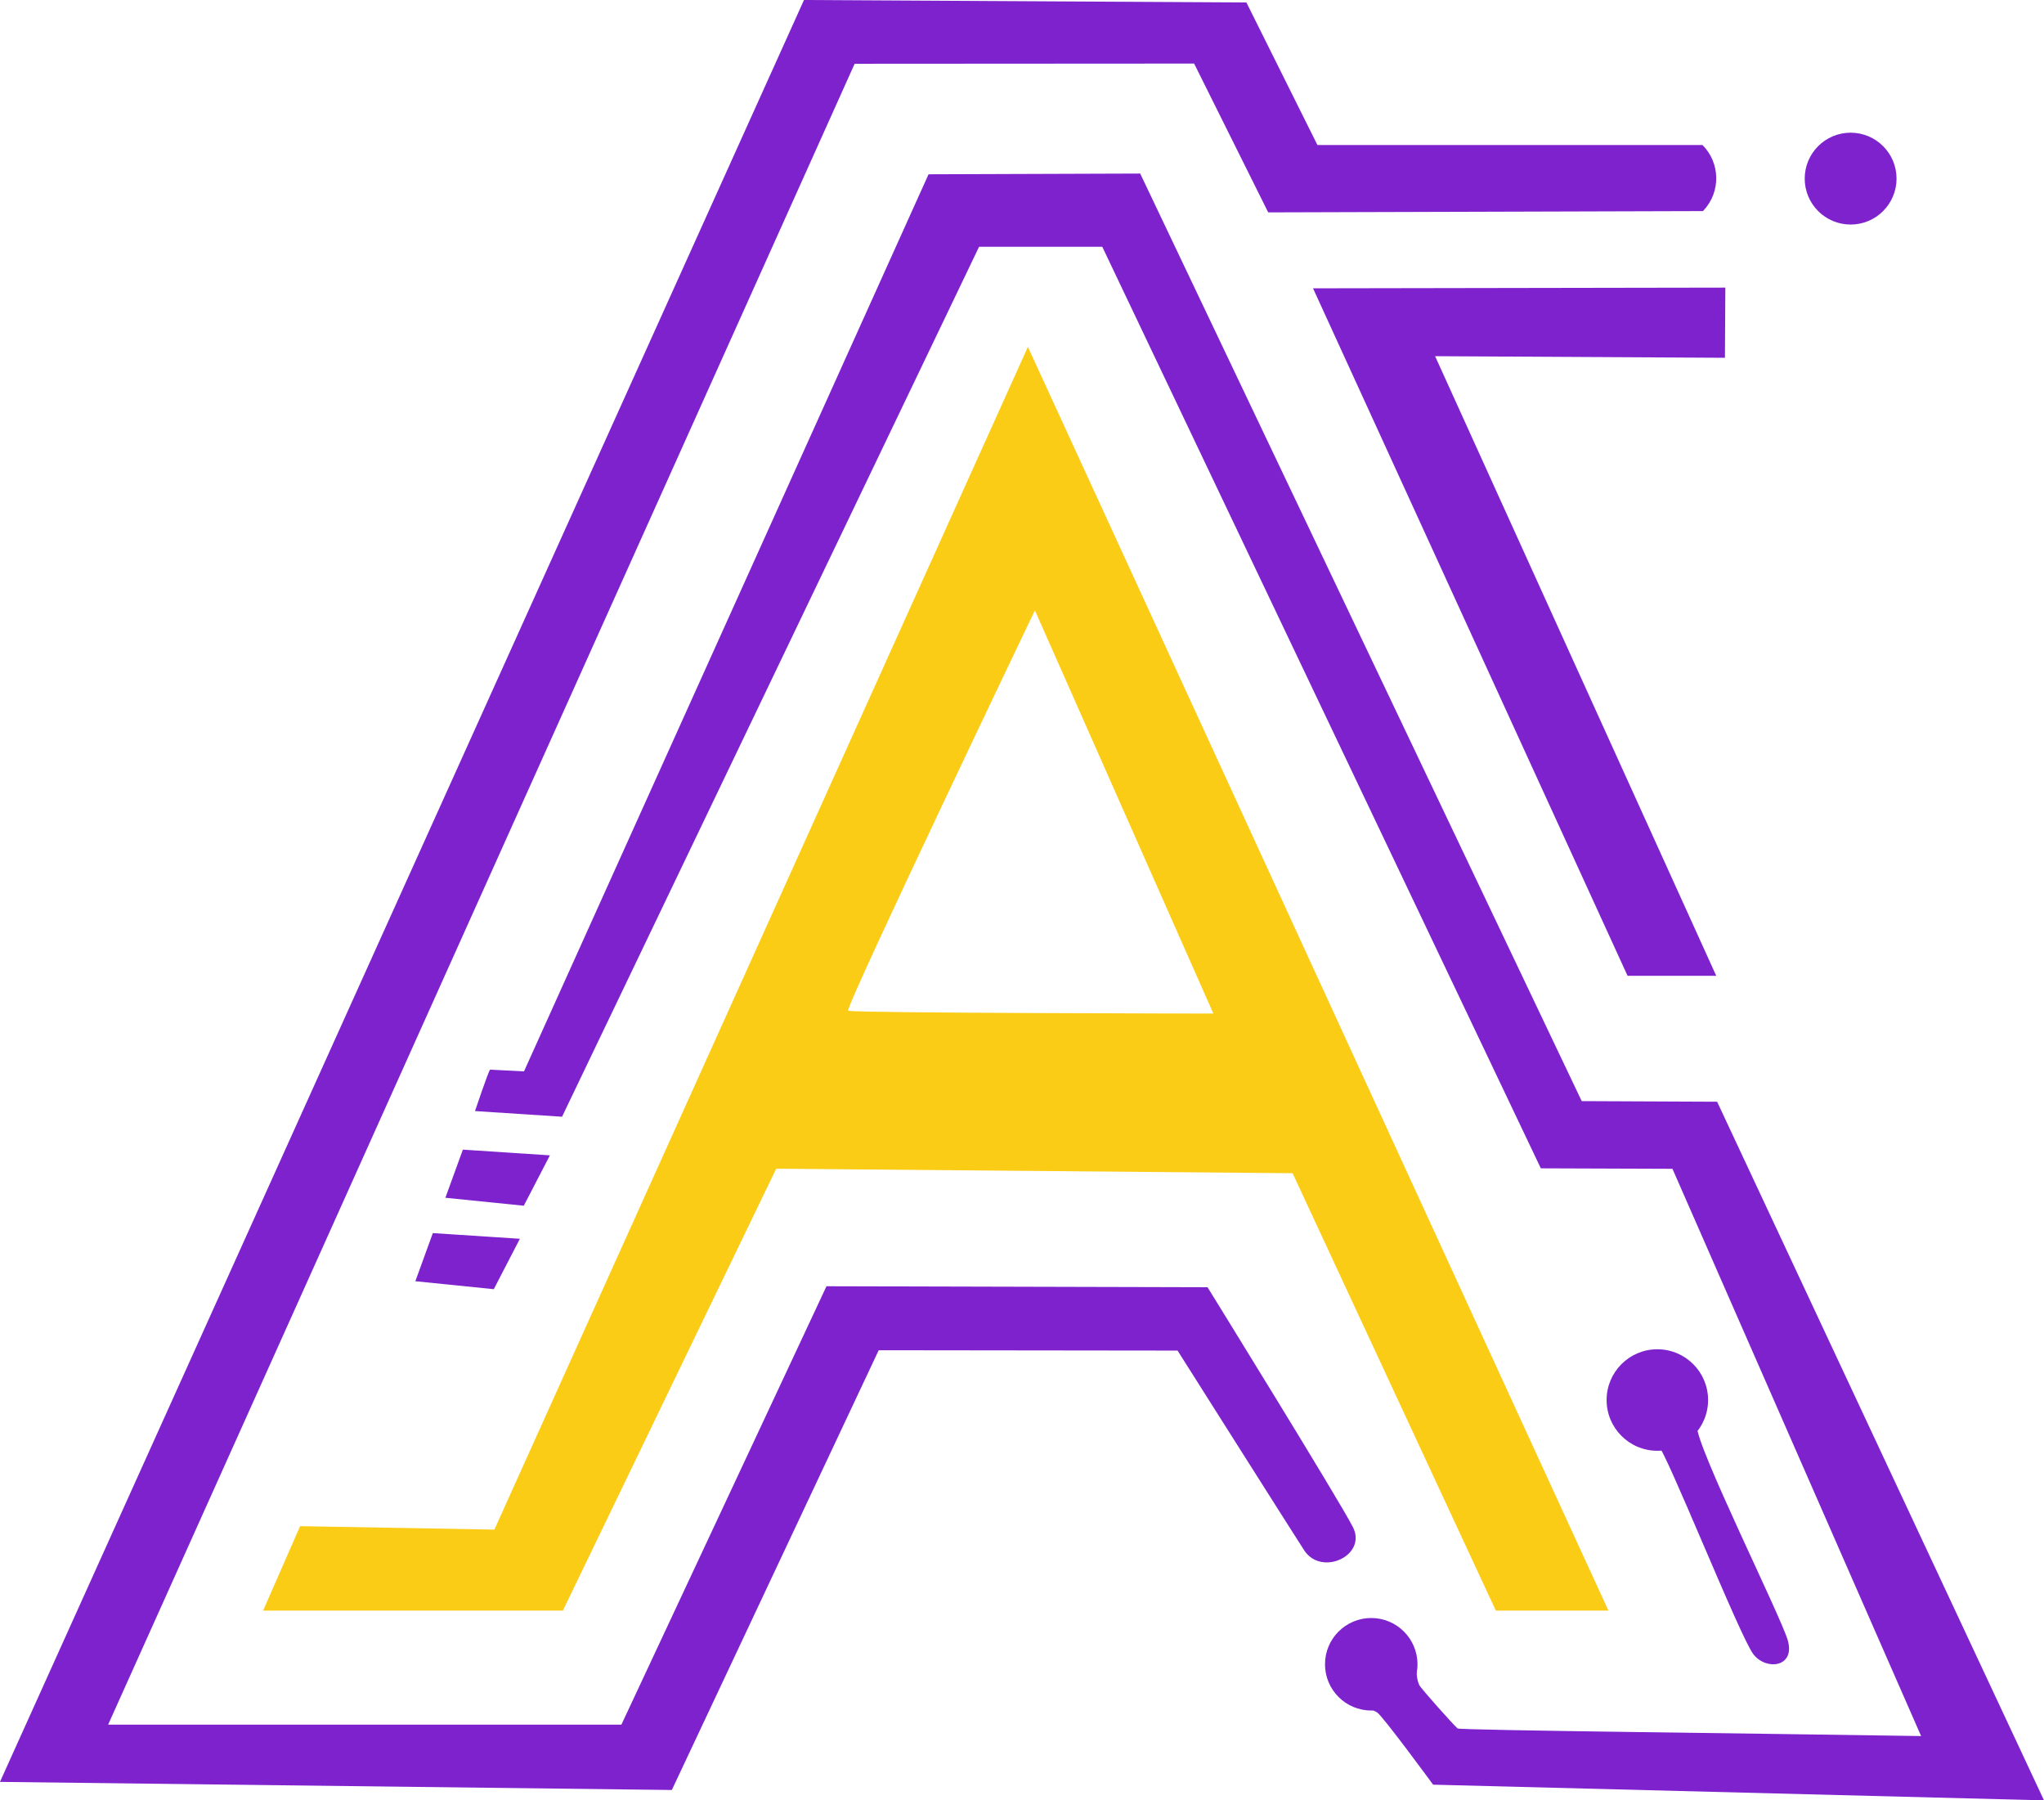 <?xml version="1.0" encoding="UTF-8"?>
<svg id="Layer_2" data-name="Layer 2" xmlns="http://www.w3.org/2000/svg" viewBox="0 0 698.91 615.44">
  <defs>
    <style>
      .cls-1 {
        fill: #facc15;
      }

      .cls-2 {
        fill: #7e22ce;
      }
    </style>
  </defs>
  <g id="Layer_1-2" data-name="Layer 1">
    <path class="cls-1" d="M549.97,550.57h-38.5l-69.49-149.51-176.57-1.55-72.94,151.06h-102.5l12.64-28.86,66.43,1.18L351.47,118.58l198.5,431.98ZM353.86,208.65s-64.87,135.49-63.86,136.87c3.15.82,124.89.96,124.89.96l-61.02-137.83Z"/>
    <path class="cls-2" d="M582.52,71.91l-.23.25-148.65.44-25.33-50.87-116.08.07L36.97,589.57h175.5l70.13-149.87,130.3.34s45.38,73.38,49.73,82.04c4.87,9.68-10.79,16.95-16.7,7.87-3.21-4.93-43.28-68.26-43.28-68.26l-102.19-.12-70.74,150.33-229.73-2.77L274.91,0l151.28.85,24.28,48.72h131.66c6.12,6.13,6.3,16.01.39,22.35Z"/>
    <path class="cls-2" d="M179.17,366.25l-11.59-.6c-.57.5-5.16,14.16-5.16,14.16l29.76,1.94L334.78,84.35h42.12s149.96,315.04,149.96,315.04l45.01.16,85.02,193.91c-51.92-.85-157.69-1.96-158.49-2.6-1.24-1-12.7-13.84-13.13-14.87-1.37-3.23-.55-5.55-1.4-8.6-1.71-6.1-5.1-12.17-11.99-13-14.22-1.71-22.87,12.24-14.52,23.51,4.69,6.33,8.58,4.5,13.52,7.48,1.83,1.1,19.15,24.7,19.15,24.7l208.88,5.36-111.77-238.82-46.3-.21L389.87,59.33l-72.37.25s-138.03,305.95-138.33,306.67Z"/>
    <polygon class="cls-2" points="589.81 122.31 490.71 121.76 586.84 333.58 556.52 333.58 448.97 98.56 589.95 98.32 589.81 122.31"/>
    <path class="cls-2" d="M563.68,463.78c7.78-1.8,15.48,1.73,18.38,9.24,1.87,4.85-1.58,9.52-1.86,14.35-.39,6.77,28.75,65.13,31.1,73.37,2.64,9.24-7.4,10.41-11.76,4.76-4.62-5.99-30.05-69.94-32.6-71.4-2.14-1.22-5-1.09-7.9-3.1-10.29-7.14-6.42-24.66,4.63-27.22Z"/>
    <polygon class="cls-2" points="158.27 393 188.03 394.95 179.1 412.17 152.29 409.45 158.27 393"/>
    <polygon class="cls-2" points="148 421.53 177.76 423.47 168.84 440.7 142.02 437.98 148 421.53"/>
    <circle class="cls-2" cx="632.79" cy="61.06" r="15.7"/>
    <circle class="cls-2" cx="566.7" cy="478.59" r="17.35"/>
    <circle class="cls-2" cx="468.87" cy="568.92" r="15.81"/>
  </g>
</svg>